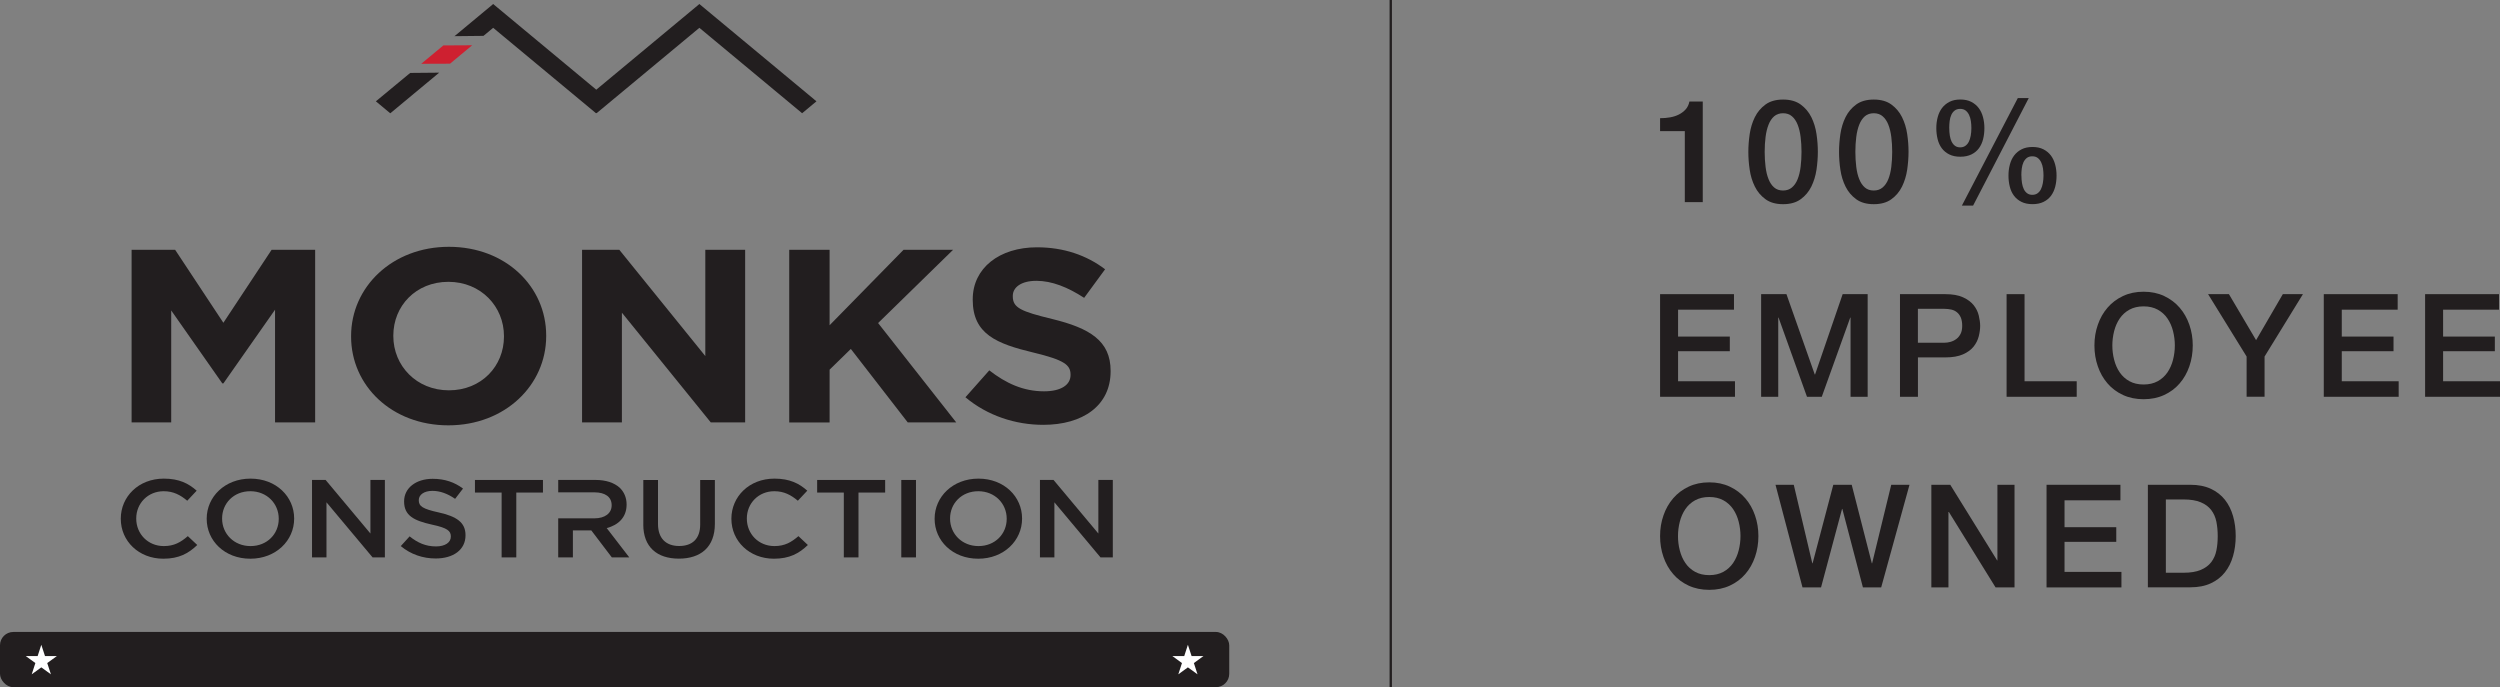 <?xml version="1.0" encoding="UTF-8"?>
<svg id="Layer_2" data-name="Layer 2" xmlns="http://www.w3.org/2000/svg" viewBox="0 0 648.9 178.36">
  <rect x="0" y="0" width="648.9" height="178.36" fill="#808080" stroke="none"/>
  <defs>
    <style>
      .cls-1 {
        fill: #221e1f;
      }

      .cls-2 {
        fill: #ce2030;
      }

      .cls-3 {
        fill: #fff;
      }
    </style>
  </defs>
  <g id="Logos">
    <g>
      <g>
        <rect class="cls-1" x="360.68" width=".61" height="178.36"/>
        <g>
          <g>
            <path class="cls-1" d="M430.89,30.68c.89,0,1.77-.07,2.61-.22.85-.15,1.61-.4,2.3-.75.68-.35,1.27-.8,1.75-1.34.48-.55.8-1.22.95-2.01h3.47v26.11h-4.66v-18.43h-6.42v-3.36Z"/>
            <path class="cls-1" d="M462.82,25.84c1.87,0,3.39.43,4.57,1.29,1.18.86,2.1,1.95,2.76,3.28.66,1.33,1.11,2.79,1.34,4.38.24,1.59.35,3.13.35,4.63s-.12,3.03-.35,4.63c-.24,1.59-.69,3.05-1.34,4.38-.66,1.33-1.58,2.43-2.76,3.28-1.18.86-2.7,1.29-4.57,1.29s-3.39-.43-4.57-1.29c-1.18-.86-2.1-1.95-2.76-3.28-.66-1.33-1.11-2.79-1.34-4.38-.24-1.59-.35-3.13-.35-4.63s.12-3.03.35-4.63c.24-1.59.68-3.05,1.34-4.38.66-1.33,1.58-2.42,2.76-3.28,1.18-.86,2.7-1.29,4.57-1.29ZM462.82,49.45c.92,0,1.69-.27,2.31-.8.62-.53,1.11-1.25,1.47-2.16.36-.91.62-1.97.77-3.19.15-1.22.23-2.51.23-3.88s-.08-2.65-.23-3.86c-.15-1.21-.41-2.27-.77-3.19-.36-.92-.85-1.65-1.47-2.18-.62-.53-1.39-.8-2.31-.8s-1.72.27-2.33.8c-.61.54-1.09,1.26-1.45,2.18-.36.92-.62,1.98-.77,3.19-.15,1.21-.23,2.49-.23,3.86s.08,2.66.23,3.88c.15,1.22.4,2.28.77,3.19.36.91.84,1.63,1.45,2.16.61.54,1.39.8,2.33.8Z"/>
            <path class="cls-1" d="M486.36,25.84c1.87,0,3.39.43,4.57,1.29,1.18.86,2.1,1.95,2.76,3.28.66,1.33,1.11,2.79,1.34,4.38.24,1.59.35,3.13.35,4.63s-.12,3.03-.35,4.63c-.24,1.59-.69,3.05-1.34,4.38-.66,1.33-1.58,2.43-2.76,3.28-1.18.86-2.7,1.29-4.57,1.29s-3.39-.43-4.57-1.29c-1.18-.86-2.1-1.95-2.76-3.28-.66-1.33-1.11-2.79-1.34-4.38-.24-1.59-.35-3.13-.35-4.63s.12-3.03.35-4.63c.24-1.59.68-3.05,1.34-4.38.66-1.33,1.58-2.42,2.76-3.28,1.18-.86,2.7-1.29,4.57-1.29ZM486.36,49.45c.92,0,1.69-.27,2.31-.8.62-.53,1.11-1.25,1.47-2.16.36-.91.62-1.97.77-3.19.15-1.22.23-2.51.23-3.88s-.08-2.65-.23-3.86c-.15-1.21-.41-2.27-.77-3.19-.36-.92-.85-1.65-1.47-2.18-.62-.53-1.39-.8-2.31-.8s-1.72.27-2.33.8c-.61.54-1.09,1.26-1.45,2.18-.36.92-.62,1.98-.77,3.19-.15,1.21-.23,2.49-.23,3.86s.08,2.66.23,3.88c.15,1.22.4,2.28.77,3.19.36.91.84,1.63,1.45,2.16.61.54,1.39.8,2.33.8Z"/>
            <path class="cls-1" d="M508.82,40.68c-1.12,0-2.08-.2-2.87-.6-.8-.4-1.44-.93-1.94-1.6s-.86-1.46-1.08-2.35c-.22-.9-.34-1.85-.34-2.87s.12-1.95.36-2.85c.24-.91.61-1.7,1.12-2.37.51-.67,1.16-1.21,1.94-1.61.78-.4,1.72-.6,2.82-.6s2.03.2,2.82.6c.78.4,1.43.93,1.94,1.61.51.67.88,1.46,1.12,2.37.24.91.36,1.86.36,2.85s-.11,1.98-.34,2.87c-.22.89-.59,1.68-1.08,2.35s-1.14,1.21-1.94,1.6-1.75.6-2.87.6ZM505.95,33.26c0,.7.05,1.35.15,1.96.1.61.26,1.14.48,1.58.23.45.52.8.88,1.06.36.26.8.39,1.32.39s.97-.13,1.34-.39c.37-.26.67-.62.9-1.06.22-.45.39-.98.5-1.58.11-.61.17-1.26.17-1.96,0-.62-.04-1.23-.13-1.83s-.24-1.13-.47-1.6c-.22-.47-.52-.85-.89-1.14s-.85-.43-1.42-.43-1.04.14-1.42.43-.67.67-.88,1.14c-.21.47-.36,1.01-.43,1.6-.07.6-.11,1.21-.11,1.83ZM523.74,25.46h2.84l-14.44,27.9h-2.91l14.51-27.9ZM527.55,52.99c-1.12,0-2.08-.2-2.87-.6-.8-.4-1.44-.93-1.94-1.6-.5-.67-.86-1.46-1.08-2.35-.23-.9-.34-1.85-.34-2.87s.12-1.95.36-2.85c.24-.91.61-1.7,1.12-2.37.51-.67,1.16-1.21,1.94-1.6.78-.4,1.72-.6,2.82-.6s2.03.2,2.82.6c.78.4,1.43.93,1.94,1.6.51.67.88,1.46,1.12,2.37.24.91.36,1.86.36,2.85s-.11,1.98-.34,2.87c-.23.89-.59,1.68-1.08,2.35-.5.67-1.14,1.21-1.94,1.6-.8.4-1.75.6-2.87.6ZM524.68,45.57c0,.7.05,1.35.15,1.96.1.61.26,1.14.48,1.59.22.45.52.8.88,1.06s.8.39,1.32.39.97-.13,1.34-.39.67-.62.89-1.06c.23-.45.39-.98.5-1.59.11-.61.17-1.26.17-1.96,0-.62-.05-1.23-.13-1.83-.09-.6-.24-1.13-.47-1.6-.22-.47-.52-.85-.89-1.14-.38-.29-.85-.43-1.42-.43s-1.04.14-1.42.43c-.37.29-.66.67-.88,1.14-.21.47-.35,1.01-.43,1.6s-.11,1.21-.11,1.83Z"/>
          </g>
          <g>
            <path class="cls-1" d="M430.89,76.35h19.18v4.03h-14.51v6.98h13.43v3.8h-13.43v7.8h14.77v4.03h-19.44v-26.64Z"/>
            <path class="cls-1" d="M457.12,76.35h6.57l7.35,20.85h.08l7.16-20.85h6.49v26.64h-4.44v-20.56h-.08l-7.39,20.56h-3.84l-7.38-20.56h-.08v20.56h-4.44v-26.64Z"/>
            <path class="cls-1" d="M493.16,76.35h11.75c1.89,0,3.43.27,4.62.82,1.19.55,2.11,1.23,2.76,2.05.65.82,1.09,1.72,1.32,2.69s.36,1.87.36,2.69-.12,1.71-.36,2.67c-.24.96-.68,1.85-1.32,2.67-.65.82-1.57,1.5-2.76,2.03-1.19.53-2.74.8-4.62.8h-7.09v10.22h-4.66v-26.64ZM497.82,88.96h6.83c.52,0,1.06-.07,1.6-.22.55-.15,1.05-.39,1.51-.73.46-.34.83-.78,1.12-1.34.29-.56.43-1.26.43-2.11s-.13-1.59-.37-2.16c-.25-.57-.59-1.03-1.01-1.36-.42-.34-.91-.57-1.46-.69-.55-.12-1.13-.19-1.76-.19h-6.9v8.8Z"/>
            <path class="cls-1" d="M520.83,76.35h4.66v22.61h13.54v4.03h-18.2v-26.64Z"/>
            <path class="cls-1" d="M556.39,75.72c1.99,0,3.77.37,5.35,1.12,1.58.75,2.92,1.75,4.01,3.02,1.1,1.27,1.94,2.75,2.52,4.44.59,1.69.88,3.48.88,5.37s-.29,3.72-.88,5.41c-.58,1.69-1.42,3.17-2.52,4.44-1.09,1.27-2.43,2.27-4.01,3-1.58.73-3.36,1.1-5.35,1.1s-3.77-.37-5.35-1.1c-1.58-.73-2.92-1.73-4.01-3-1.1-1.27-1.94-2.75-2.52-4.44-.59-1.69-.88-3.49-.88-5.41s.29-3.68.88-5.37c.58-1.69,1.42-3.17,2.52-4.44,1.09-1.27,2.43-2.28,4.01-3.02,1.58-.75,3.36-1.12,5.35-1.12ZM556.39,79.52c-1.42,0-2.64.29-3.68.86-1.03.57-1.87,1.34-2.52,2.29-.65.96-1.13,2.05-1.44,3.26-.31,1.22-.47,2.46-.47,3.73s.15,2.51.47,3.73c.31,1.22.79,2.31,1.44,3.26.65.96,1.49,1.72,2.52,2.29,1.03.57,2.26.86,3.68.86s2.64-.29,3.68-.86c1.03-.57,1.87-1.34,2.52-2.29.65-.96,1.13-2.05,1.44-3.26.31-1.22.47-2.46.47-3.73s-.16-2.51-.47-3.73c-.31-1.22-.79-2.31-1.44-3.26-.65-.96-1.49-1.72-2.52-2.29-1.03-.57-2.26-.86-3.68-.86Z"/>
            <path class="cls-1" d="M583.13,92.54l-10-16.19h5.41l7.05,11.94,6.94-11.94h5.22l-9.96,16.19v10.44h-4.66v-10.44Z"/>
            <path class="cls-1" d="M603.16,76.35h19.18v4.03h-14.51v6.98h13.43v3.8h-13.43v7.8h14.77v4.03h-19.44v-26.64Z"/>
            <path class="cls-1" d="M629.46,76.35h19.18v4.03h-14.51v6.98h13.43v3.8h-13.43v7.8h14.77v4.03h-19.44v-26.64Z"/>
          </g>
          <g>
            <path class="cls-1" d="M443.65,125.2c1.99,0,3.77.37,5.35,1.12,1.58.75,2.92,1.75,4.01,3.02,1.1,1.27,1.94,2.75,2.52,4.44.59,1.69.88,3.48.88,5.37s-.29,3.72-.88,5.41c-.58,1.69-1.42,3.17-2.52,4.44-1.09,1.27-2.43,2.27-4.01,3-1.58.73-3.36,1.1-5.35,1.1s-3.77-.37-5.35-1.1c-1.58-.73-2.92-1.73-4.01-3-1.1-1.27-1.94-2.75-2.52-4.44-.59-1.69-.88-3.49-.88-5.41s.29-3.68.88-5.37c.58-1.69,1.42-3.17,2.52-4.44,1.09-1.27,2.43-2.28,4.01-3.02,1.58-.75,3.36-1.12,5.35-1.12ZM443.65,129c-1.42,0-2.64.29-3.68.86-1.03.57-1.87,1.34-2.52,2.29-.65.96-1.13,2.05-1.44,3.26-.31,1.22-.47,2.46-.47,3.73s.15,2.51.47,3.73c.31,1.22.79,2.31,1.44,3.26.65.96,1.49,1.72,2.52,2.29,1.03.57,2.26.86,3.68.86s2.64-.29,3.68-.86c1.03-.57,1.87-1.34,2.52-2.29.65-.96,1.13-2.05,1.44-3.26.31-1.22.47-2.46.47-3.73s-.16-2.51-.47-3.73c-.31-1.22-.79-2.31-1.44-3.26-.65-.96-1.49-1.72-2.52-2.29-1.03-.57-2.26-.86-3.68-.86Z"/>
            <path class="cls-1" d="M460.85,125.83h4.74l4.81,20.37h.08l5.37-20.37h4.78l5.22,20.37h.08l4.96-20.37h4.74l-7.35,26.64h-4.74l-5.34-20.37h-.08l-5.45,20.37h-4.81l-7.01-26.64Z"/>
            <path class="cls-1" d="M501.29,125.83h4.92l12.16,19.62h.08v-19.62h4.44v26.64h-4.92l-12.12-19.58h-.11v19.58h-4.44v-26.64Z"/>
            <path class="cls-1" d="M531.2,125.83h19.18v4.03h-14.51v6.98h13.43v3.8h-13.43v7.8h14.77v4.03h-19.44v-26.64Z"/>
            <path class="cls-1" d="M557.5,125.83h11.04c2.04,0,3.8.35,5.3,1.04,1.49.7,2.71,1.65,3.66,2.85.95,1.21,1.65,2.62,2.11,4.23.46,1.62.69,3.35.69,5.19s-.23,3.57-.69,5.18c-.46,1.62-1.16,3.03-2.11,4.23-.95,1.21-2.16,2.16-3.66,2.85-1.49.7-3.26,1.04-5.3,1.04h-11.04v-26.64ZM562.17,148.66h4.59c1.82,0,3.3-.24,4.46-.73,1.16-.49,2.07-1.16,2.72-2.01.66-.86,1.11-1.87,1.34-3.02.24-1.16.35-2.41.35-3.75s-.12-2.59-.35-3.75c-.24-1.16-.68-2.16-1.34-3.02-.66-.86-1.57-1.53-2.72-2.01-1.16-.49-2.64-.73-4.46-.73h-4.59v19.03Z"/>
          </g>
        </g>
      </g>
      <g>
        <path class="cls-1" d="M34.16,64.84h11.3l12.52,18.94,12.52-18.94h11.3v44.8h-10.41v-29.25l-13.41,19.13h-.27l-13.27-18.94v29.05h-10.28v-44.8Z"/>
        <path class="cls-1" d="M91.13,87.36v-.13c0-12.74,10.68-23.17,25.39-23.17s25.25,10.3,25.25,23.04v.13c0,12.74-10.68,23.17-25.39,23.17s-25.25-10.3-25.25-23.04ZM130.81,87.36v-.13c0-7.68-5.99-14.08-14.43-14.08s-14.29,6.27-14.29,13.95v.13c0,7.68,5.99,14.08,14.43,14.08s14.29-6.27,14.29-13.95Z"/>
        <path class="cls-1" d="M151.09,64.84h9.66l22.32,27.58v-27.58h10.34v44.8h-8.92l-23.07-28.48v28.48h-10.34v-44.8Z"/>
        <path class="cls-1" d="M204.85,64.84h10.48v19.58l19.19-19.58h12.86l-19.46,19.01,20.28,25.79h-12.59l-14.77-19.07-5.51,5.38v13.7h-10.48v-44.8Z"/>
        <path class="cls-1" d="M250.59,103.11l6.19-6.98c4.29,3.33,8.78,5.44,14.22,5.44,4.29,0,6.87-1.6,6.87-4.22v-.13c0-2.5-1.63-3.78-9.6-5.7-9.6-2.3-15.79-4.8-15.79-13.7v-.13c0-8.13,6.94-13.5,16.67-13.5,6.94,0,12.86,2.05,17.69,5.7l-5.44,7.42c-4.22-2.75-8.37-4.42-12.39-4.42s-6.13,1.73-6.13,3.9v.13c0,2.94,2.04,3.9,10.28,5.89,9.66,2.37,15.11,5.63,15.11,13.44v.13c0,8.9-7.21,13.89-17.49,13.89-7.21,0-14.5-2.37-20.21-7.17Z"/>
        <path class="cls-1" d="M31.35,134.68v-.06c0-5.71,4.62-10.39,11.17-10.39,4.03,0,6.45,1.29,8.53,3.13l-2.45,2.61c-1.77-1.49-3.6-2.47-6.11-2.47-4.09,0-7.13,3.13-7.13,7.06v.06c0,3.93,3.01,7.12,7.16,7.12,2.67,0,4.37-.98,6.23-2.58l2.45,2.3c-2.26,2.18-4.75,3.56-8.81,3.56-6.36,0-11.04-4.57-11.04-10.34Z"/>
        <path class="cls-1" d="M53.65,134.68v-.06c0-5.66,4.71-10.39,11.38-10.39s11.32,4.68,11.32,10.34v.06c0,5.66-4.71,10.39-11.38,10.39s-11.32-4.68-11.32-10.34ZM72.35,134.68v-.06c0-3.9-3.07-7.12-7.38-7.12s-7.32,3.16-7.32,7.06v.06c0,3.91,3.07,7.12,7.38,7.12s7.32-3.16,7.32-7.06Z"/>
        <path class="cls-1" d="M80.98,124.58h3.54l11.63,13.9v-13.9h3.75v20.1h-3.19l-11.97-14.3v14.3h-3.75v-20.1Z"/>
        <path class="cls-1" d="M104.02,141.75l2.3-2.53c2.08,1.67,4.19,2.61,6.85,2.61,2.36,0,3.85-1.03,3.85-2.53v-.06c0-1.44-.87-2.21-4.9-3.07-4.62-1.03-7.23-2.3-7.23-6v-.06c0-3.45,3.1-5.83,7.41-5.83,3.16,0,5.68.89,7.88,2.53l-2.05,2.67c-1.95-1.35-3.91-2.07-5.89-2.07-2.23,0-3.54,1.06-3.54,2.38v.06c0,1.55.99,2.24,5.18,3.16,4.59,1.03,6.95,2.56,6.95,5.89v.06c0,3.76-3.19,6-7.75,6-3.32,0-6.45-1.06-9.06-3.22Z"/>
        <path class="cls-1" d="M130.2,127.85h-6.92v-3.27h17.65v3.27h-6.92v16.83h-3.81v-16.83Z"/>
        <path class="cls-1" d="M166.98,136.15v-11.57h3.81v11.43c0,3.73,2.08,5.71,5.49,5.71s5.46-1.87,5.46-5.57v-11.57h3.81v11.4c0,6-3.66,9.02-9.34,9.02s-9.24-3.02-9.24-8.84Z"/>
        <path class="cls-1" d="M189.84,134.68v-.06c0-5.71,4.62-10.39,11.17-10.39,4.03,0,6.45,1.29,8.53,3.13l-2.45,2.61c-1.77-1.49-3.6-2.47-6.11-2.47-4.09,0-7.13,3.13-7.13,7.06v.06c0,3.93,3.01,7.12,7.16,7.12,2.67,0,4.37-.98,6.23-2.58l2.45,2.3c-2.26,2.18-4.75,3.56-8.81,3.56-6.36,0-11.04-4.57-11.04-10.34Z"/>
        <path class="cls-1" d="M219.02,127.85h-6.92v-3.27h17.65v3.27h-6.92v16.83h-3.81v-16.83Z"/>
        <path class="cls-1" d="M233.94,124.58h3.81v20.1h-3.81v-20.1Z"/>
        <path class="cls-1" d="M242.59,134.68v-.06c0-5.66,4.71-10.39,11.38-10.39s11.32,4.68,11.32,10.34v.06c0,5.66-4.71,10.39-11.38,10.39s-11.32-4.68-11.32-10.34ZM261.3,134.68v-.06c0-3.9-3.07-7.12-7.38-7.12s-7.32,3.16-7.32,7.06v.06c0,3.91,3.07,7.12,7.38,7.12s7.32-3.16,7.32-7.06Z"/>
        <path class="cls-1" d="M269.92,124.58h3.54l11.63,13.9v-13.9h3.75v20.1h-3.19l-11.97-14.3v14.3h-3.75v-20.1Z"/>
        <path class="cls-1" d="M157.49,137.07c3.01-.8,5.15-2.79,5.15-6.09v-.06c0-1.75-.65-3.24-1.8-4.34-1.4-1.26-3.54-2.01-6.27-2.01h-9.68v3.22h9.37c2.82,0,4.5,1.18,4.5,3.33v.06c0,2.04-1.74,3.36-4.47,3.36h-9.4v10.14h3.81v-7.01h4.78l5.33,7.01h4.53l-5.86-7.61Z"/>
        <polygon class="cls-1" points="208.26 29.34 211.92 26.3 211.28 25.77 211.29 25.77 181.62 1.12 181.54 1.03 181.53 1.04 181.51 1.03 181.44 1.12 154.77 23.28 128.1 1.12 128.03 1.03 128.01 1.04 127.99 1.03 127.92 1.12 117.97 9.39 125.49 9.31 128.01 7.22 154.7 29.39 154.77 29.3 154.84 29.39 181.53 7.22 192.6 16.42 192.6 16.42 208.2 29.39 208.21 29.38 208.22 29.39 208.26 29.34"/>
        <polygon class="cls-1" points="106.05 19.29 106.04 19.28 97.56 26.3 101.28 29.39 101.31 29.37 101.32 29.39 114 18.86 106.48 18.93 106.05 19.29"/>
        <polygon class="cls-2" points="109.33 16.56 116.81 16.53 122.56 11.75 115.08 11.79 109.33 16.56"/>
        <rect class="cls-1" y="164.03" width="319.06" height="14.33" rx="3.46" ry="3.46"/>
        <polygon class="cls-3" points="308.33 173.22 305.84 175.03 306.79 172.1 304.3 170.29 307.38 170.29 308.33 167.36 309.29 170.29 312.37 170.29 309.88 172.1 310.83 175.03 308.33 173.22"/>
        <polygon class="cls-3" points="10.72 173.22 8.23 175.03 9.18 172.1 6.69 170.29 9.77 170.29 10.72 167.36 11.68 170.29 14.76 170.29 12.26 172.1 13.22 175.03 10.72 173.22"/>
      </g>
    </g>
  </g>
</svg>